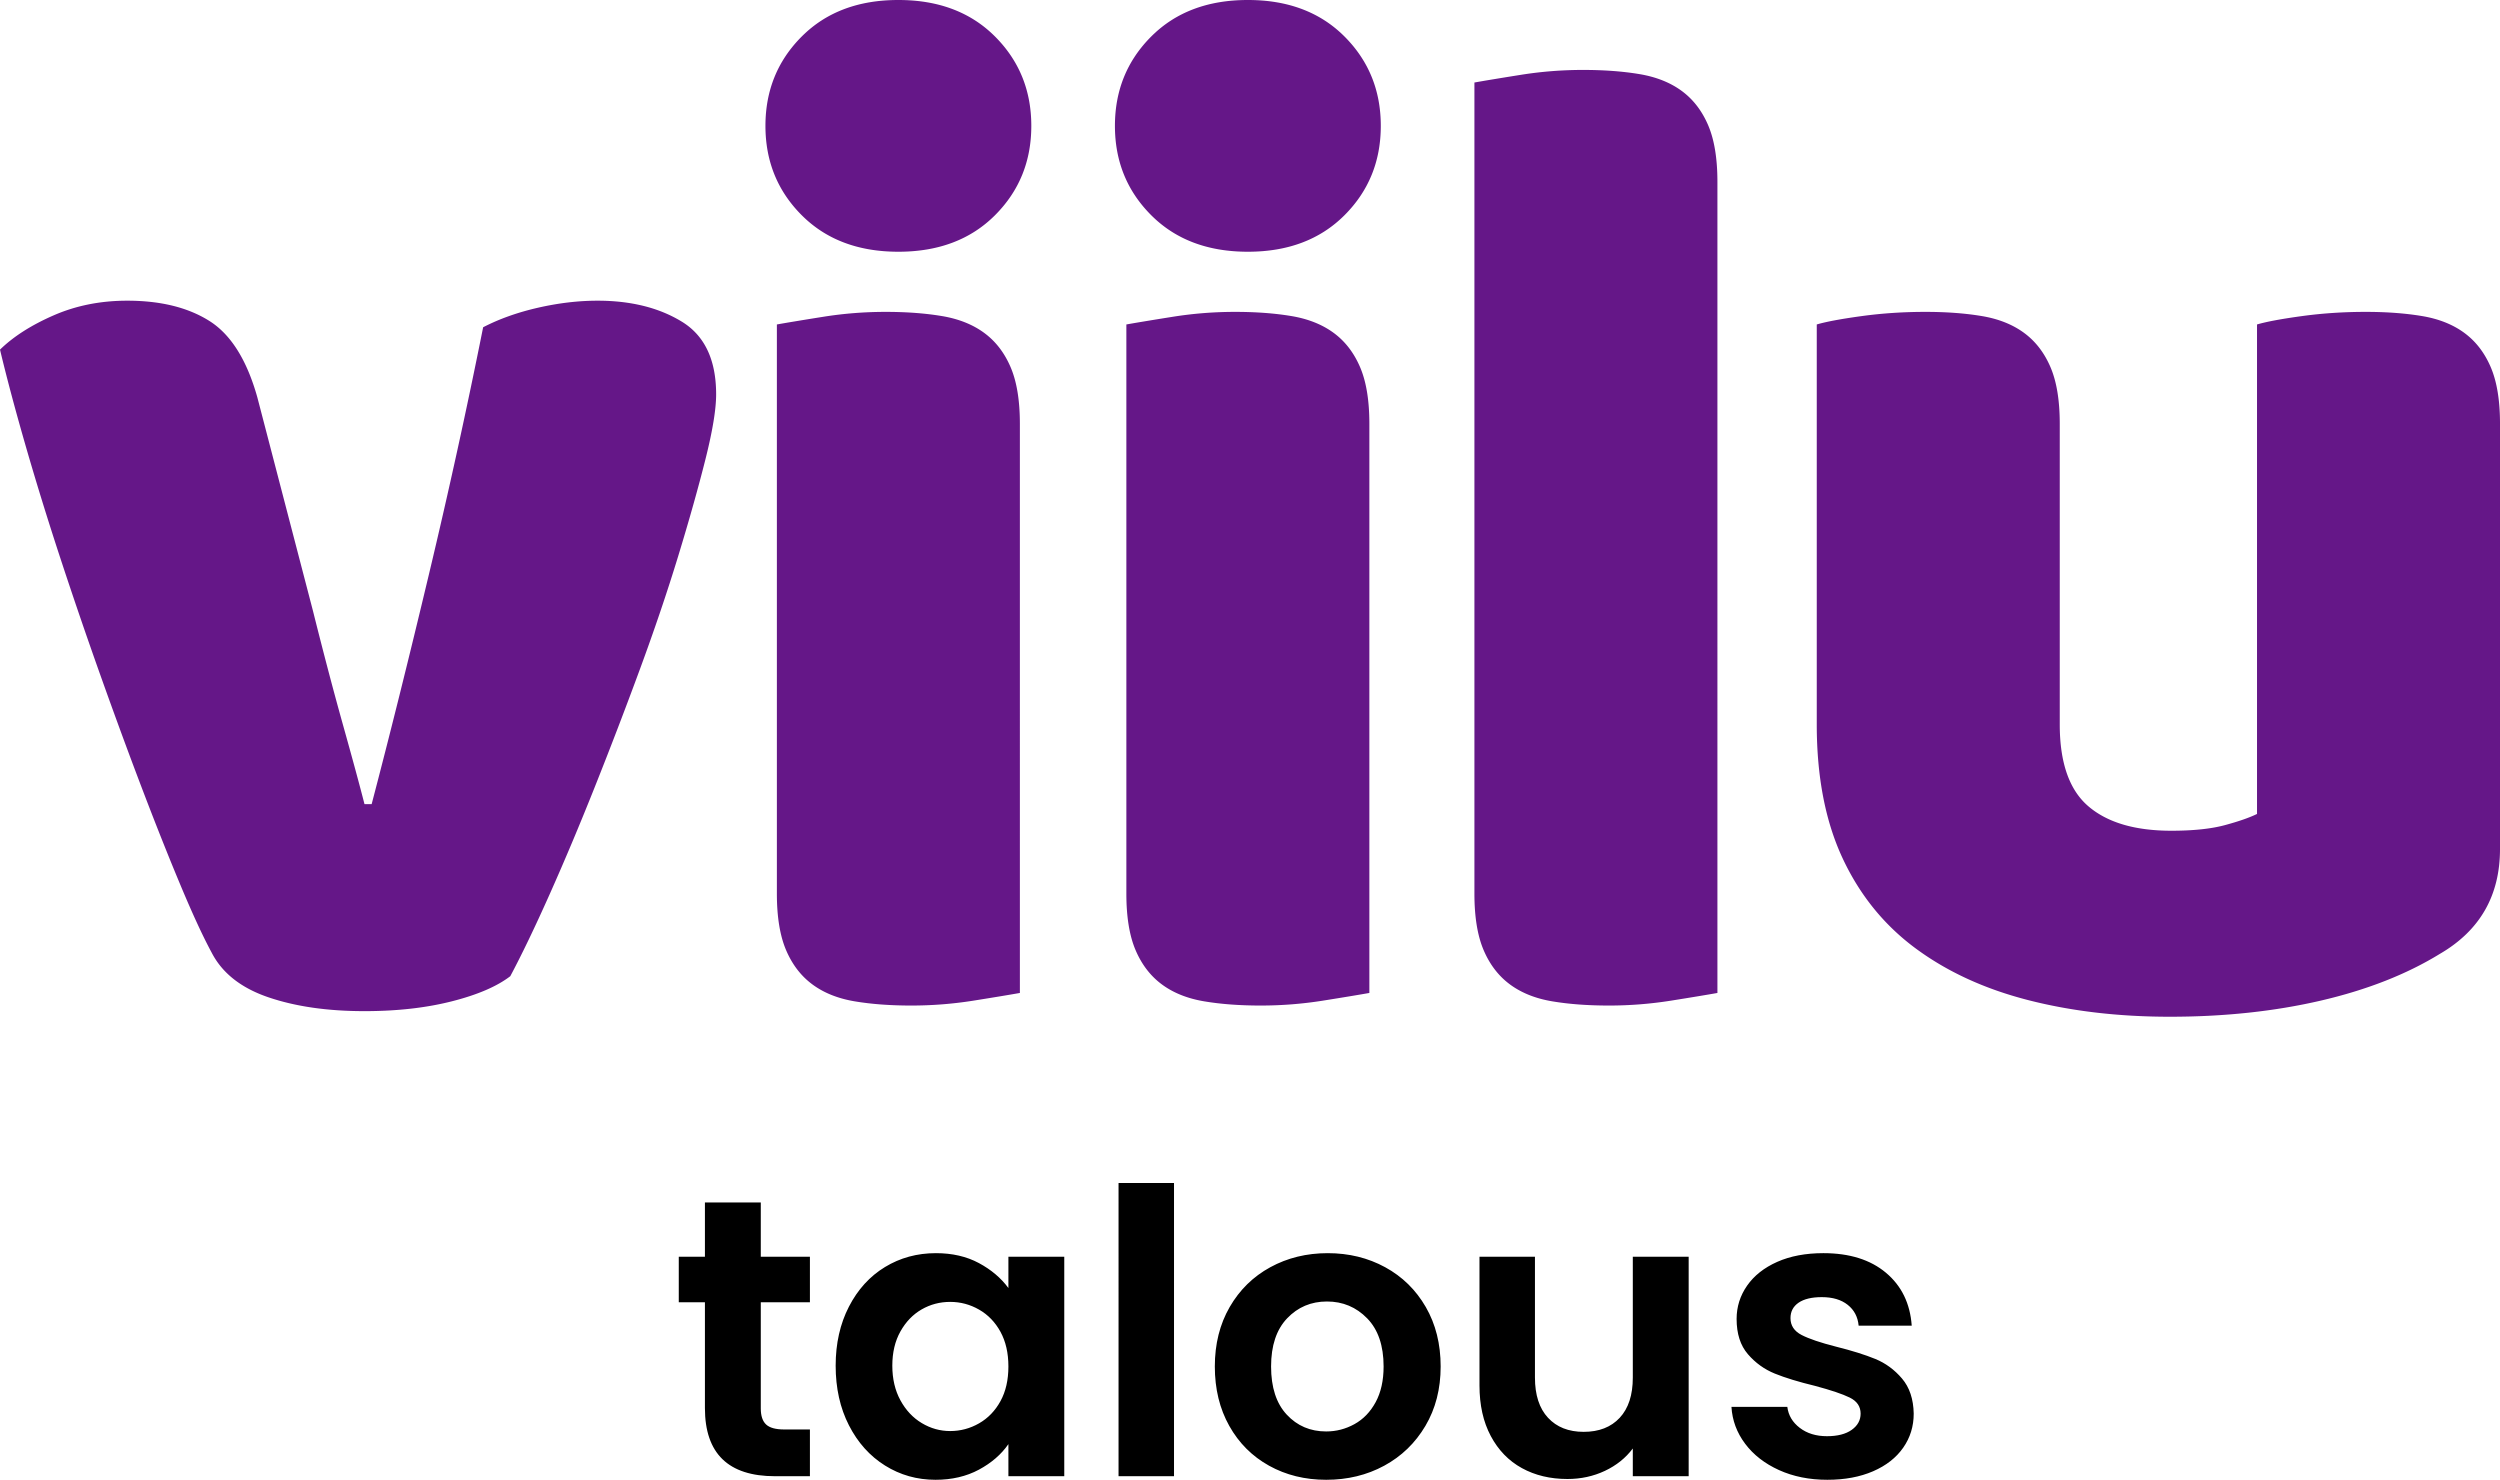<?xml version="1.0" encoding="UTF-8"?> <svg xmlns="http://www.w3.org/2000/svg" viewBox="350.17 170.6 1213.77 718.44"><g clip-path="url(#a)"><path d="M1403.634 664.234c26.37 0 50.776-2.603 73.215-7.808 22.439-5.206 41.754-12.788 57.947-22.747 19.432-11.317 29.147-28.292 29.147-50.925V376.338c0-11.316-1.503-20.483-4.51-27.5-3.007-7.015-7.287-12.561-12.84-16.635-5.551-4.074-12.375-6.79-20.471-8.147-8.097-1.358-17.234-2.037-27.413-2.037-10.641 0-20.935.679-30.881 2.037-9.948 1.357-17.234 2.715-21.861 4.073v237.65c-3.701 1.81-8.906 3.622-15.615 5.432-6.708 1.81-15.383 2.716-26.024 2.716-17.581 0-30.998-3.961-40.251-11.882-9.253-7.922-13.88-21.162-13.88-39.722V376.338c0-11.316-1.503-20.483-4.51-27.5-3.007-7.015-7.287-12.561-12.84-16.635-5.55-4.074-12.375-6.79-20.471-8.147-8.097-1.358-17.234-2.037-27.412-2.037-10.641 0-20.935.679-30.882 2.037-9.947 1.357-17.234 2.715-21.861 4.073v194.194c0 25.349 4.164 46.964 12.492 64.845 8.327 17.88 20.125 32.478 35.393 43.795 15.267 11.317 33.426 19.69 54.477 25.123 21.05 5.432 44.068 8.148 69.05 8.148m-272.386-5.432c10.179 0 20.242-.792 30.188-2.376 9.948-1.585 17.465-2.83 22.555-3.735V258.87c0-11.316-1.504-20.483-4.511-27.5-3.008-7.015-7.287-12.561-12.838-16.634-5.553-4.074-12.377-6.79-20.473-8.148-8.097-1.358-17.234-2.037-27.412-2.037-10.18 0-20.242.792-30.188 2.376-9.948 1.584-17.465 2.829-22.555 3.735v393.819c0 11.317 1.504 20.483 4.51 27.5 3.009 7.016 7.288 12.56 12.839 16.635 5.553 4.074 12.377 6.79 20.473 8.148 8.097 1.358 17.234 2.037 27.412 2.037m-168.984 0c10.179 0 20.24-.792 30.188-2.376 9.948-1.585 17.465-2.83 22.555-3.735V376.338c0-11.316-1.504-20.483-4.511-27.5-3.007-7.015-7.287-12.561-12.84-16.635-5.55-4.074-12.375-6.79-20.471-8.147-8.097-1.358-17.234-2.037-27.412-2.037-10.18 0-20.241.792-30.19 2.376-9.945 1.584-17.464 2.829-22.553 3.734v276.353c0 11.317 1.504 20.483 4.51 27.5 3.008 7.016 7.288 12.56 12.84 16.635 5.552 4.074 12.376 6.79 20.472 8.148 8.097 1.358 17.234 2.037 27.412 2.037m-6.245-365.98c19.43 0 35.046-5.885 46.843-17.654 11.797-11.77 17.696-26.255 17.696-43.456 0-17.202-5.9-31.687-17.696-43.456-11.797-11.77-27.412-17.654-46.843-17.654-19.432 0-35.046 5.884-46.844 17.654-11.798 11.769-17.697 26.254-17.697 43.456 0 17.2 5.899 31.686 17.697 43.456 11.798 11.769 27.412 17.654 46.844 17.654m-163.433 365.98c10.179 0 20.242-.792 30.188-2.376 9.948-1.585 17.465-2.83 22.555-3.735V376.338c0-11.316-1.504-20.483-4.511-27.5-3.008-7.015-7.287-12.561-12.84-16.635-5.55-4.074-12.375-6.79-20.471-8.147-8.097-1.358-17.234-2.037-27.412-2.037-10.178 0-20.242.792-30.188 2.376-9.947 1.584-17.466 2.829-22.555 3.734v276.353c0 11.317 1.504 20.483 4.51 27.5 3.008 7.016 7.288 12.56 12.84 16.635 5.552 4.074 12.376 6.79 20.472 8.148 8.097 1.358 17.234 2.037 27.412 2.037m-6.245-365.98c19.43 0 35.045-5.885 46.843-17.654 11.798-11.77 17.696-26.255 17.696-43.456 0-17.202-5.898-31.687-17.696-43.456-11.798-11.77-27.412-17.654-46.843-17.654-19.432 0-35.046 5.884-46.844 17.654-11.798 11.769-17.697 26.254-17.697 43.456 0 17.2 5.899 31.686 17.697 43.456 11.798 11.769 27.412 17.654 46.844 17.654M527.138 661.518c15.73 0 29.842-1.584 42.333-4.753 12.49-3.17 21.976-7.243 28.453-12.222 5.552-10.411 11.913-23.652 19.084-39.721 7.172-16.07 14.459-33.384 21.86-51.944a2303.215 2303.215 0 0 0 21.86-57.036c7.172-19.464 13.418-37.91 18.739-55.338 5.32-17.428 9.715-33.045 13.185-46.851 3.47-13.806 5.205-24.331 5.205-31.573 0-16.75-5.552-28.52-16.655-35.31-11.104-6.79-24.753-10.184-40.945-10.184-9.253 0-18.853 1.132-28.8 3.395-9.947 2.264-18.854 5.432-26.718 9.506-7.865 39.382-16.656 79.443-26.372 120.183-9.715 40.74-18.968 77.859-27.76 111.356h-3.47c-2.312-9.053-5.782-21.841-10.41-38.363-4.625-16.523-9.483-34.97-14.572-55.34L475.09 363.438c-5.09-18.106-12.84-30.441-23.25-37.005-10.408-6.564-23.71-9.846-39.902-9.846-12.955 0-24.868 2.377-35.741 7.13-10.872 4.753-19.546 10.298-26.023 16.635 3.238 13.58 7.402 29.197 12.49 46.85 5.09 17.655 10.758 35.988 17.003 55a2437.371 2437.371 0 0 0 19.779 57.715c6.94 19.465 13.648 37.685 20.125 54.66 6.477 16.975 12.608 32.365 18.39 46.172 5.784 13.806 10.758 24.557 14.92 32.252 5.09 9.959 14.228 17.2 27.414 21.728 13.185 4.527 28.8 6.79 46.843 6.79" fill="#651788"></path><path d="M719.538 802.87v51.552c0 3.592.866 6.188 2.597 7.79 1.731 1.605 4.646 2.405 8.752 2.405h12.503v22.698h-16.927c-22.698 0-34.048-11.028-34.048-33.086v-51.36H679.72v-22.12h12.695v-26.353h27.123v26.353h23.852v22.12zM835.911 817.2c-2.566-4.68-6.029-8.27-10.387-10.772-4.36-2.5-9.04-3.75-14.042-3.75-5.002 0-9.618 1.22-13.85 3.654-4.232 2.437-7.664 5.996-10.29 10.676-2.63 4.682-3.944 10.228-3.944 16.64 0 6.412 1.313 12.021 3.943 16.83 2.627 4.81 6.09 8.496 10.387 11.06 4.295 2.567 8.88 3.848 13.754 3.848 5.001 0 9.681-1.25 14.042-3.75 4.358-2.502 7.821-6.09 10.387-10.773 2.564-4.68 3.847-10.29 3.847-16.83 0-6.542-1.283-12.15-3.847-16.833m-73.576-12.215c4.295-8.334 10.128-14.745 17.504-19.235 7.373-4.488 15.611-6.733 24.718-6.733 7.95 0 14.908 1.605 20.871 4.81 5.963 3.206 10.74 7.246 14.33 12.118v-15.197h27.123v106.566h-27.123v-15.58c-3.462 5.001-8.24 9.136-14.33 12.406-6.093 3.27-13.114 4.906-21.063 4.906-8.978 0-17.153-2.309-24.526-6.926-7.376-4.616-13.209-11.123-17.504-19.524-4.299-8.397-6.445-18.048-6.445-28.949 0-10.772 2.146-20.324 6.445-28.662M920.163 887.314h-26.93V744.97h26.93zM1007.782 862.02c4.294-2.372 7.724-5.93 10.29-10.676 2.564-4.742 3.848-10.513 3.848-17.312 0-10.13-2.663-17.92-7.983-23.371-5.322-5.45-11.83-8.176-19.524-8.176-7.694 0-14.138 2.726-19.332 8.176-5.194 5.452-7.79 13.242-7.79 23.37 0 10.133 2.53 17.923 7.597 23.372 5.065 5.452 11.446 8.176 19.14 8.176 4.872 0 9.456-1.184 13.754-3.56m-41.453 20.198c-8.208-4.55-14.652-10.994-19.332-19.331-4.683-8.335-7.021-17.953-7.021-28.854 0-10.898 2.405-20.516 7.213-28.854 4.809-8.334 11.38-14.778 19.717-19.331 8.334-4.551 17.63-6.83 27.892-6.83 10.258 0 19.554 2.279 27.892 6.83 8.333 4.553 14.907 10.997 19.716 19.33 4.809 8.339 7.213 17.957 7.213 28.855 0 10.9-2.47 20.519-7.405 28.854-4.938 8.337-11.608 14.78-20.005 19.33-8.401 4.555-17.793 6.83-28.181 6.83-10.261 0-19.495-2.275-27.7-6.83M1170.032 780.749v106.566h-27.123V873.85c-3.462 4.616-7.982 8.24-13.561 10.868-5.578 2.627-11.637 3.944-18.177 3.944-8.338 0-15.71-1.762-22.121-5.29-6.414-3.526-11.446-8.72-15.101-15.581-3.654-6.86-5.481-15.034-5.481-24.526v-62.516h26.929v58.669c0 8.464 2.116 14.974 6.348 19.524 4.232 4.554 10.003 6.829 17.312 6.829 7.436 0 13.273-2.275 17.505-6.83 4.232-4.55 6.347-11.06 6.347-19.523v-58.67zM1213.888 884.333c-6.925-3.141-12.407-7.406-16.447-12.792-4.039-5.386-6.25-11.349-6.636-17.889h27.123c.51 4.106 2.53 7.502 6.06 10.195 3.524 2.693 7.915 4.039 13.175 4.039 5.127 0 9.137-1.025 12.022-3.077 2.886-2.05 4.328-4.68 4.328-7.887 0-3.463-1.764-6.059-5.29-7.791-3.528-1.731-9.136-3.621-16.83-5.674-7.953-1.923-14.46-3.91-19.525-5.963-5.067-2.05-9.425-5.194-13.08-9.426-3.655-4.232-5.483-9.936-5.483-17.119 0-5.897 1.7-11.283 5.098-16.158 3.397-4.873 8.272-8.72 14.62-11.542 6.347-2.819 13.816-4.231 22.41-4.231 12.694 0 22.823 3.173 30.391 9.521 7.565 6.348 11.734 14.908 12.503 25.68h-25.775c-.385-4.232-2.149-7.598-5.29-10.099-3.144-2.501-7.343-3.751-12.6-3.751-4.875 0-8.626.899-11.253 2.693-2.629 1.797-3.943 4.298-3.943 7.502 0 3.592 1.795 6.318 5.386 8.175 3.59 1.861 9.167 3.751 16.735 5.675 7.695 1.923 14.042 3.913 19.044 5.963 5.001 2.053 9.33 5.227 12.984 9.521 3.654 4.298 5.545 9.973 5.674 17.024 0 6.156-1.7 11.671-5.097 16.543-3.4 4.875-8.272 8.689-14.619 11.445-6.348 2.756-13.754 4.136-22.218 4.136-8.722 0-16.542-1.572-23.467-4.713"></path></g></svg> 